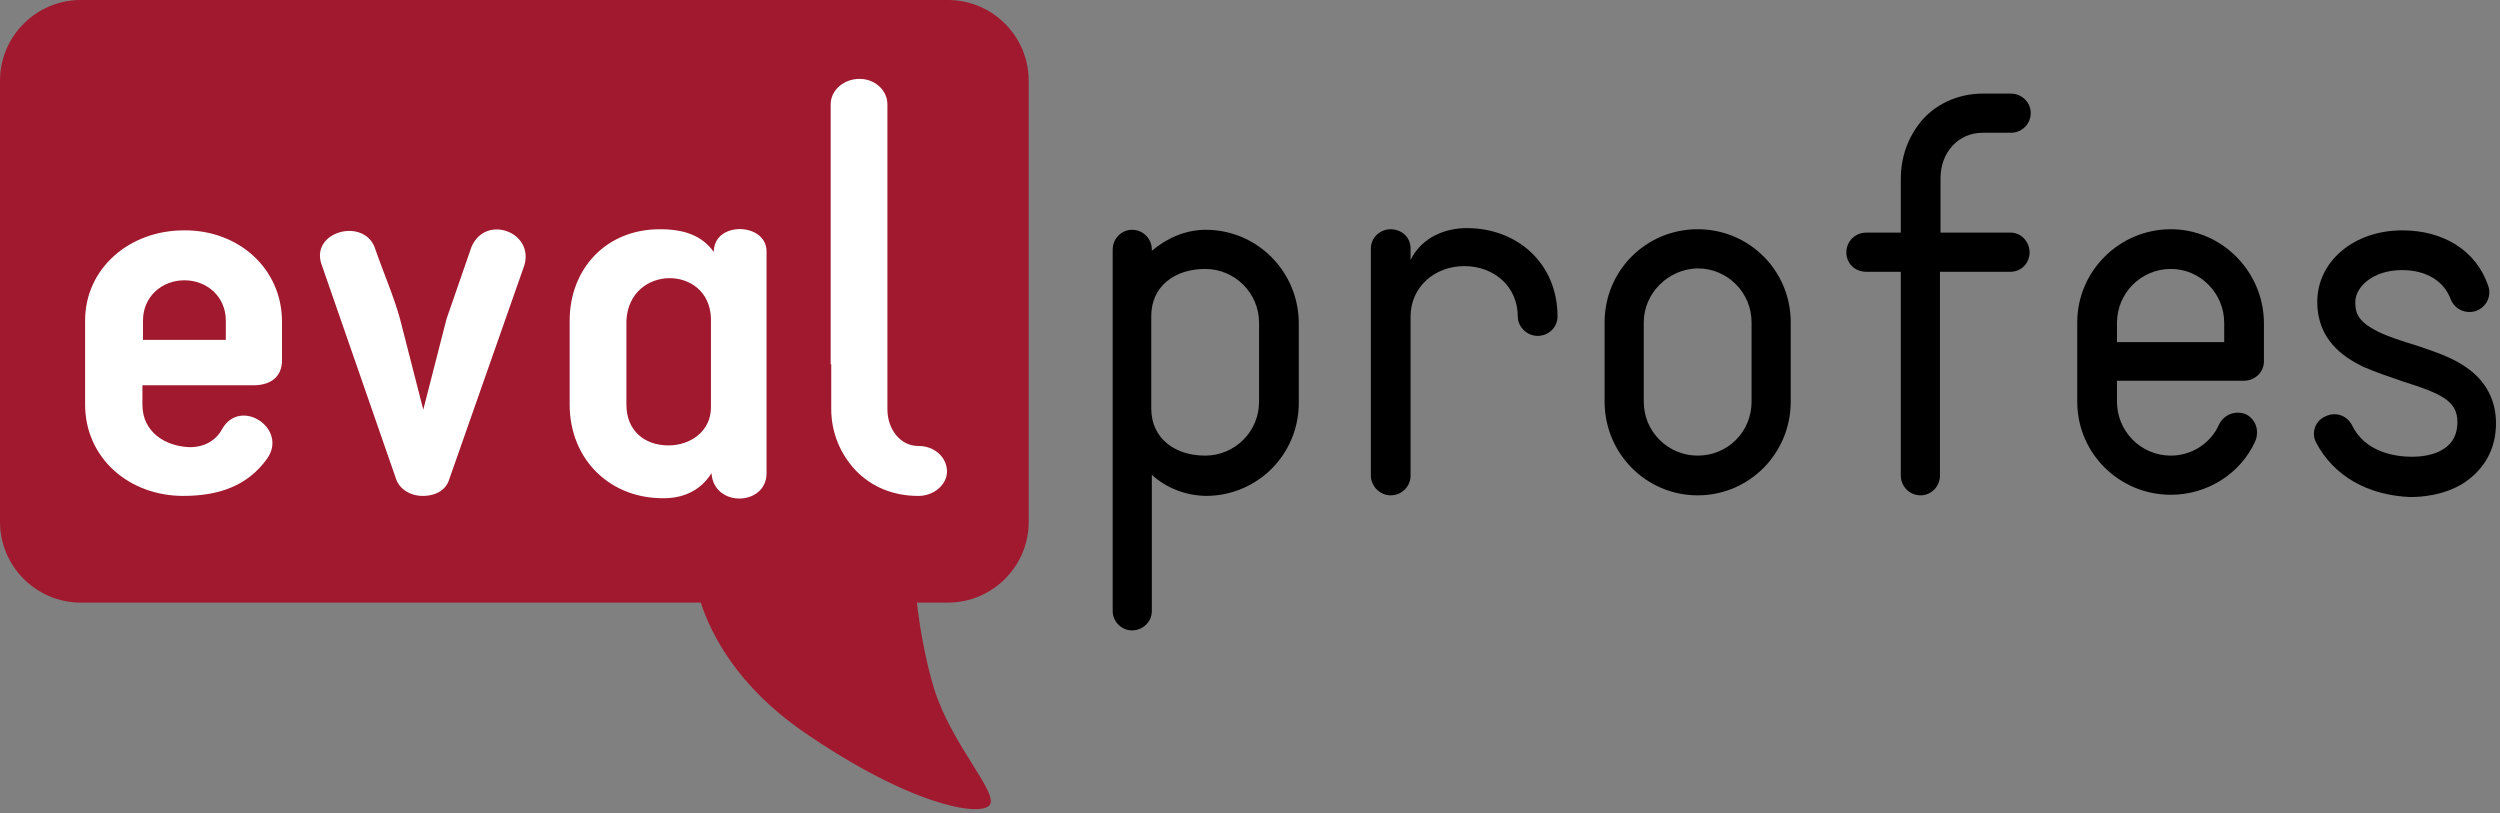 <?xml version="1.0" encoding="UTF-8"?>
<svg xmlns="http://www.w3.org/2000/svg" width="206" height="67" viewBox="0 0 206 67" fill="none">
  <rect x="0" y="0" width="206" height="67" fill="#808080" stroke="none"/>
  <path d="M94.911 39.133V50.354C94.911 51.242 94.162 51.944 93.274 51.944C92.386 51.944 91.685 51.196 91.685 50.354V20.572C91.685 19.637 92.433 18.935 93.274 18.935C94.209 18.935 94.911 19.683 94.911 20.572V20.665C96.126 19.637 97.669 18.935 99.352 18.935C103.607 18.935 107.02 22.395 107.02 26.65V33.195C107.02 37.45 103.607 40.863 99.352 40.863C97.622 40.816 96.126 40.208 94.911 39.133ZM103.747 26.603C103.747 24.125 101.737 22.161 99.305 22.161C96.828 22.161 94.864 23.564 94.864 26.042V33.663C94.864 36.141 96.828 37.543 99.305 37.543C101.737 37.543 103.747 35.58 103.747 33.102V26.603Z" fill="black"></path>
  <path d="M128.34 26.089C128.34 26.977 127.592 27.678 126.704 27.678C125.815 27.678 125.067 26.93 125.067 26.089C125.067 23.611 123.104 21.928 120.672 21.928C118.194 21.928 116.231 23.657 116.231 26.089V39.18C116.231 40.115 115.483 40.816 114.594 40.816C113.706 40.816 112.958 40.068 112.958 39.18V20.478C112.958 19.59 113.706 18.889 114.594 18.889C115.389 18.889 116.231 19.45 116.231 20.478C116.231 20.618 116.231 21.273 116.231 21.413C117.213 19.45 119.223 18.795 120.859 18.795C125.021 18.795 128.34 21.694 128.34 26.089Z" fill="black"></path>
  <path d="M132.22 33.102V26.556C132.22 22.302 135.633 18.889 139.887 18.889C144.142 18.889 147.555 22.302 147.555 26.556V33.102C147.555 37.356 144.142 40.816 139.887 40.816C135.633 40.816 132.22 37.356 132.22 33.102ZM135.446 26.556V33.102C135.446 35.58 137.456 37.543 139.887 37.543C142.365 37.543 144.329 35.58 144.329 33.102V26.556C144.329 24.125 142.365 22.115 139.887 22.115C137.456 22.161 135.446 24.172 135.446 26.556Z" fill="black"></path>
  <path d="M167.239 20.805C167.239 21.647 166.585 22.395 165.65 22.395H159.852V39.18C159.852 40.115 159.104 40.816 158.262 40.816C157.327 40.816 156.626 40.068 156.626 39.18V22.395H153.774C152.839 22.395 152.138 21.694 152.138 20.805C152.138 19.87 152.886 19.169 153.774 19.169H156.626V14.727C156.626 12.857 157.281 11.127 158.496 9.772C159.712 8.462 161.488 7.714 163.359 7.714H165.696C166.631 7.714 167.333 8.462 167.333 9.304C167.333 10.239 166.585 10.94 165.696 10.94H163.359C161.395 10.94 159.899 12.53 159.899 14.681V19.169H165.696C166.538 19.169 167.239 19.917 167.239 20.805Z" fill="black"></path>
  <path d="M186.548 26.65V29.782C186.548 30.671 185.8 31.372 184.912 31.372H174.439V33.102C174.439 35.533 176.402 37.543 178.88 37.543C180.564 37.543 182.153 36.562 182.854 34.972C183.275 34.13 184.21 33.803 185.052 34.13C185.893 34.551 186.174 35.486 185.847 36.328C184.631 39.039 181.873 40.769 178.88 40.769C174.626 40.769 171.166 37.356 171.166 33.102V26.556C171.166 22.348 174.626 18.889 178.88 18.889C183.088 18.889 186.548 22.395 186.548 26.65ZM174.486 28.193H183.275V26.603C183.275 24.172 181.312 22.161 178.88 22.161C176.402 22.161 174.439 24.172 174.439 26.603V28.193H174.486Z" fill="black"></path>
  <path d="M190.849 36.468C190.428 35.673 190.756 34.691 191.597 34.317C192.439 33.897 193.374 34.224 193.795 35.019C194.87 37.263 197.348 37.637 198.751 37.637C199.873 37.637 202.491 37.356 202.491 34.785C202.491 33.055 201.228 32.447 197.956 31.419C196.88 31.045 195.758 30.671 194.683 30.203C193.093 29.408 190.943 28.006 190.943 24.873C190.943 21.553 193.935 18.982 197.956 18.982C201.369 18.982 204.034 20.665 205.016 23.517C205.343 24.405 204.875 25.294 204.034 25.621C203.145 25.902 202.257 25.481 201.93 24.639C201.369 23.143 199.919 22.255 197.909 22.255C196.787 22.255 195.758 22.582 195.057 23.143C194.636 23.47 194.075 24.078 194.075 24.92C194.075 25.902 194.402 26.556 195.992 27.351C196.88 27.772 197.909 28.099 199.125 28.473C200.527 28.941 202.07 29.455 203.192 30.25C204.829 31.372 205.67 32.962 205.67 34.878C205.67 37.029 204.688 38.712 202.958 39.834C201.369 40.816 199.545 40.956 198.61 40.956C195.104 40.816 192.298 39.227 190.849 36.468Z" fill="black"></path>
  <path d="M78.126 0H6.639C2.992 0 0 2.992 0 6.639V43.014C0 46.66 2.992 49.653 6.639 49.653H57.741C58.629 52.364 60.827 56.572 66.157 60.266C74.947 66.344 80.744 67.326 81.539 66.344C82.334 65.362 78.406 61.388 76.957 56.712C76.256 54.375 75.788 51.757 75.554 49.653H78.126C81.773 49.653 84.765 46.66 84.765 43.014V6.639C84.765 2.992 81.773 0 78.126 0Z" fill="#A1192E"></path>
  <path d="M23.236 26.509V29.689C23.236 31.091 22.255 31.746 20.899 31.746H11.735V33.336C11.735 35.673 13.698 36.749 15.522 36.842C16.644 36.889 17.719 36.421 18.28 35.393C19.776 32.681 23.751 35.299 22.021 37.777C20.431 40.021 18.047 40.863 15.101 40.863C10.613 40.863 7.013 37.73 7.013 33.336V26.416C7.013 22.115 10.659 18.982 15.148 18.982C19.636 18.935 23.236 22.115 23.236 26.509ZM11.735 28.006H18.608V26.416C18.608 24.452 17.065 23.096 15.195 23.096C13.325 23.096 11.782 24.452 11.782 26.416V28.006H11.735Z" fill="white"></path>
  <path d="M32.634 39.46L26.463 21.694C25.668 19.076 29.876 17.953 30.857 20.338C31.652 22.629 32.447 24.405 32.961 26.276L34.878 33.756L36.795 26.276L38.852 20.338C40.021 17.626 44.042 19.122 43.2 21.881L37.029 39.46C36.795 40.302 36 40.863 34.831 40.863C33.803 40.863 32.915 40.302 32.634 39.46Z" fill="white"></path>
  <path d="M63.164 20.712V38.993C63.164 41.705 58.816 41.845 58.629 38.993C57.741 40.395 56.385 41.003 54.889 41.05C50.353 41.19 46.94 37.917 46.94 33.336V26.416C46.94 22.208 49.886 18.889 54.374 18.889C56.385 18.889 57.834 19.403 58.816 20.759C58.816 18.187 63.164 18.328 63.164 20.712ZM58.582 33.569V26.229C58.442 21.787 51.85 21.787 51.616 26.416V33.336C51.616 35.533 53.159 36.702 55.076 36.702C56.899 36.702 58.582 35.533 58.582 33.569Z" fill="white"></path>
  <path d="M68.494 30.016V33.709C68.494 35.58 69.195 37.356 70.504 38.759C71.814 40.115 73.59 40.863 75.647 40.863H75.694C76.957 40.863 78.032 39.928 78.032 38.852C78.032 37.684 77.003 36.748 75.694 36.748H75.647C74.245 36.748 73.123 35.439 73.123 33.709V30.016V25.948V8.603C73.123 7.434 72.094 6.499 70.832 6.499C69.523 6.499 68.447 7.434 68.447 8.603V25.948V30.016H68.494Z" fill="white"></path>
</svg>
